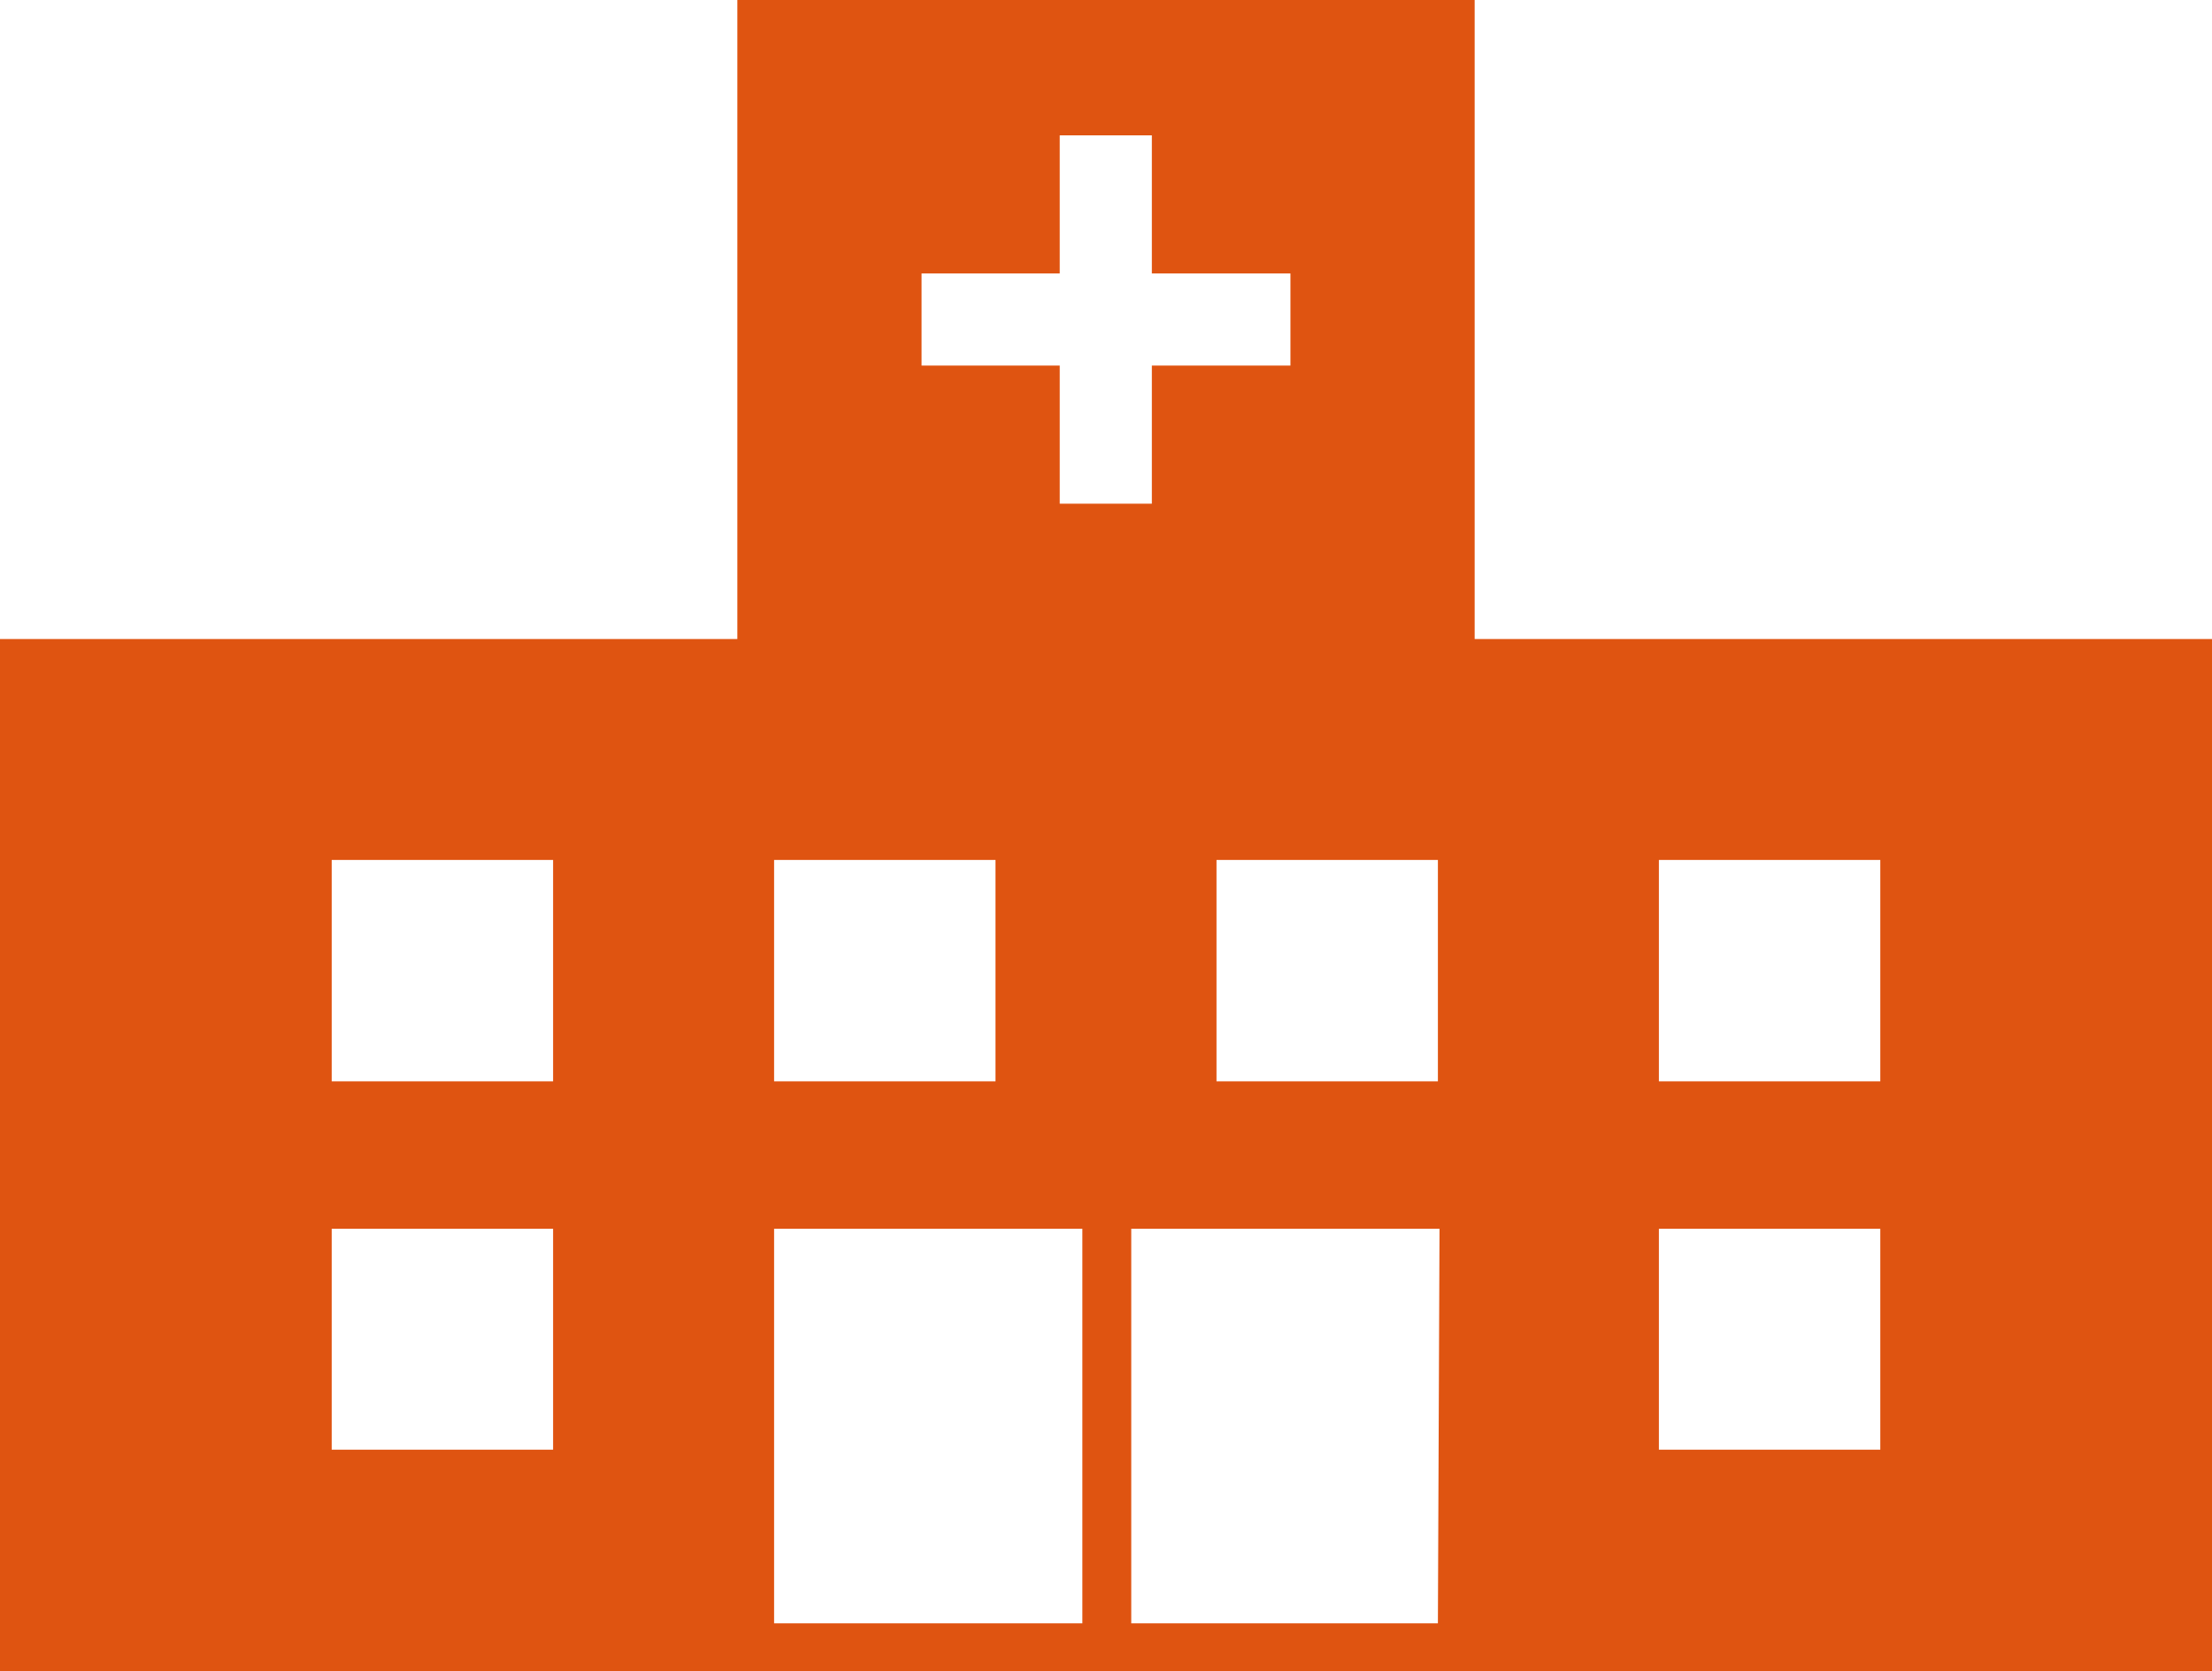 <svg xmlns="http://www.w3.org/2000/svg" viewBox="0 0 54.75 41.37"><g data-name="レイヤー 2"><path d="M36.5 15.82V0H18.25v15.82H0v25.55h54.75V15.82zM13.69 35.89H8.21v-5.47h5.48zm0-9.12H8.21v-5.48h5.48zm9.12-20h3.42V3.35h2.28v3.42h3.43v2.28h-3.43v3.42h-2.28V9.05h-3.42zm-3.65 14.52h5.48v5.48h-5.48zm7.63 18.9h-7.63v-9.77h7.63zm8.8 0H28v-9.77h7.63zm0-13.42h-5.48v-5.48h5.48zm10.95 9.12h-5.48v-5.47h5.48zm0-9.12h-5.48v-5.48h5.48z" fill="#df5411" data-name="レイヤー 1"/></g></svg>
